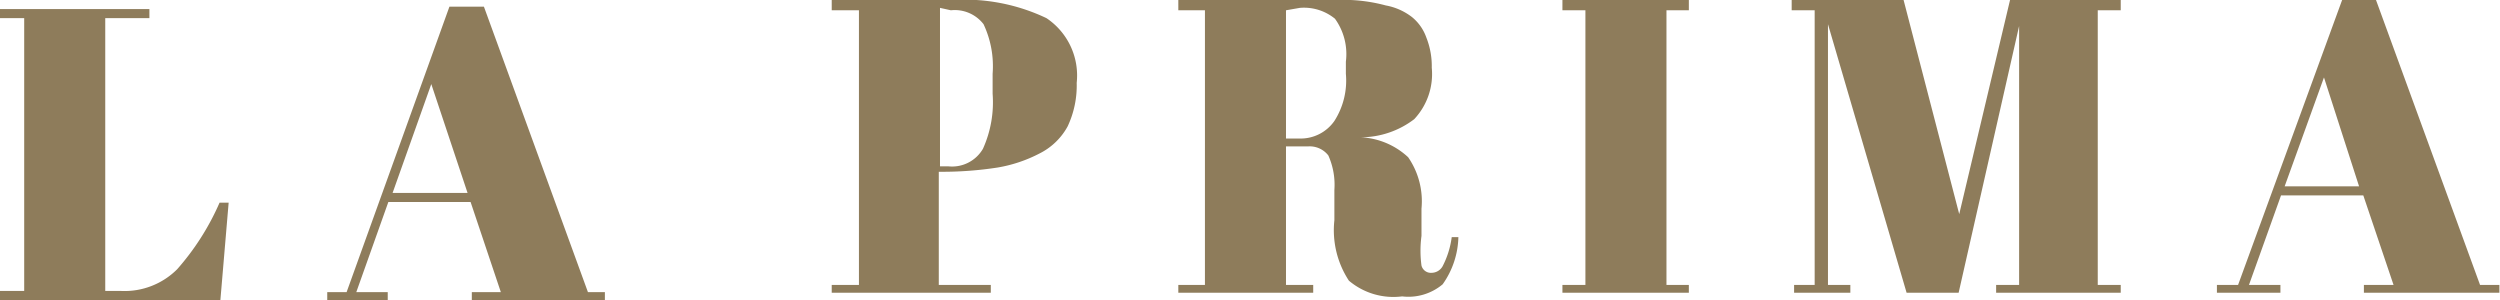 <?xml version="1.0" encoding="UTF-8"?> <svg xmlns="http://www.w3.org/2000/svg" viewBox="0 0 41.33 4.96"> <defs> <style>.cls-1{fill:#8e7c5b;}</style> </defs> <g id="Layer_2" data-name="Layer 2"> <g id="Layer_1-2" data-name="Layer 1"> <path class="cls-1" d="M0,.15H2.47V.3H1.74V4.81H2a1.23,1.23,0,0,0,.93-.36,4.19,4.19,0,0,0,.7-1.1h.15L3.64,5H0V4.81H.4V.3H0Z"></path> <path class="cls-1" d="M8.28,4.83l-.5-1.49H6.42L5.89,4.83h.52V5h-1V4.83h.32L7.43.11H8L9.72,4.83H10V5H7.8V4.83ZM7.13,1.39l-.64,1.8H7.73Z"></path> <path class="cls-1" d="M13.75,0h2a3.15,3.15,0,0,1,1.55.3,1.14,1.14,0,0,1,.5,1.07,1.59,1.59,0,0,1-.15.72,1.08,1.08,0,0,1-.47.45,2.33,2.33,0,0,1-.69.23,6,6,0,0,1-.92.07h-.05V4.71h.86v.13H13.75V4.71h.45V.17h-.45Zm1.79.13V2.75h.14a.59.59,0,0,0,.57-.29,1.87,1.87,0,0,0,.16-.91V1.22A1.63,1.63,0,0,0,16.26.4a.6.6,0,0,0-.54-.23Z"></path> <path class="cls-1" d="M21.63,2.42h-.37V4.71h.45v.13H19.48V4.71h.44V.17h-.44V0h2.07q.46,0,.78,0a2.7,2.7,0,0,1,.58.09,1,1,0,0,1,.43.19.76.76,0,0,1,.24.34,1.28,1.28,0,0,1,.09.5,1.09,1.09,0,0,1-.29.85,1.46,1.46,0,0,1-.88.3v0a1.23,1.23,0,0,1,.78.33,1.28,1.28,0,0,1,.22.85V3.9a1.83,1.83,0,0,0,0,.49.16.16,0,0,0,.17.12.21.21,0,0,0,.18-.11A1.46,1.46,0,0,0,24,3.92h.11a1.4,1.4,0,0,1-.26.78.88.88,0,0,1-.67.2,1.14,1.14,0,0,1-.88-.26,1.52,1.52,0,0,1-.24-1v-.5a1.19,1.19,0,0,0-.1-.57A.39.39,0,0,0,21.63,2.42ZM21.26.17V2.29h.22A.68.68,0,0,0,22.06,2a1.24,1.24,0,0,0,.19-.78v-.2a1,1,0,0,0-.18-.71.81.81,0,0,0-.58-.18Z"></path> <path class="cls-1" d="M25.83,0h2.09V.17h-.37V4.71h.37v.13H25.83V4.71h.38V.17h-.38Z"></path> <path class="cls-1" d="M33.23,0h1.83V.17h-.38V4.71h.38v.13H33V4.71h.38V.43h0l-1,4.41h-.86L30.22.4h0V4.71h.37v.13h-.93V4.71H30V.17h-.38V0h1.85l.92,3.54Z"></path> <path class="cls-1" d="M39.57,4.71l-.5-1.48H37.71l-.53,1.48h.52v.13H36.65V4.71H37L38.72,0h.56L41,4.71h.32v.13H39.08V4.71ZM38.42,1.28l-.65,1.8H39Z"></path> </g> </g> </svg> 